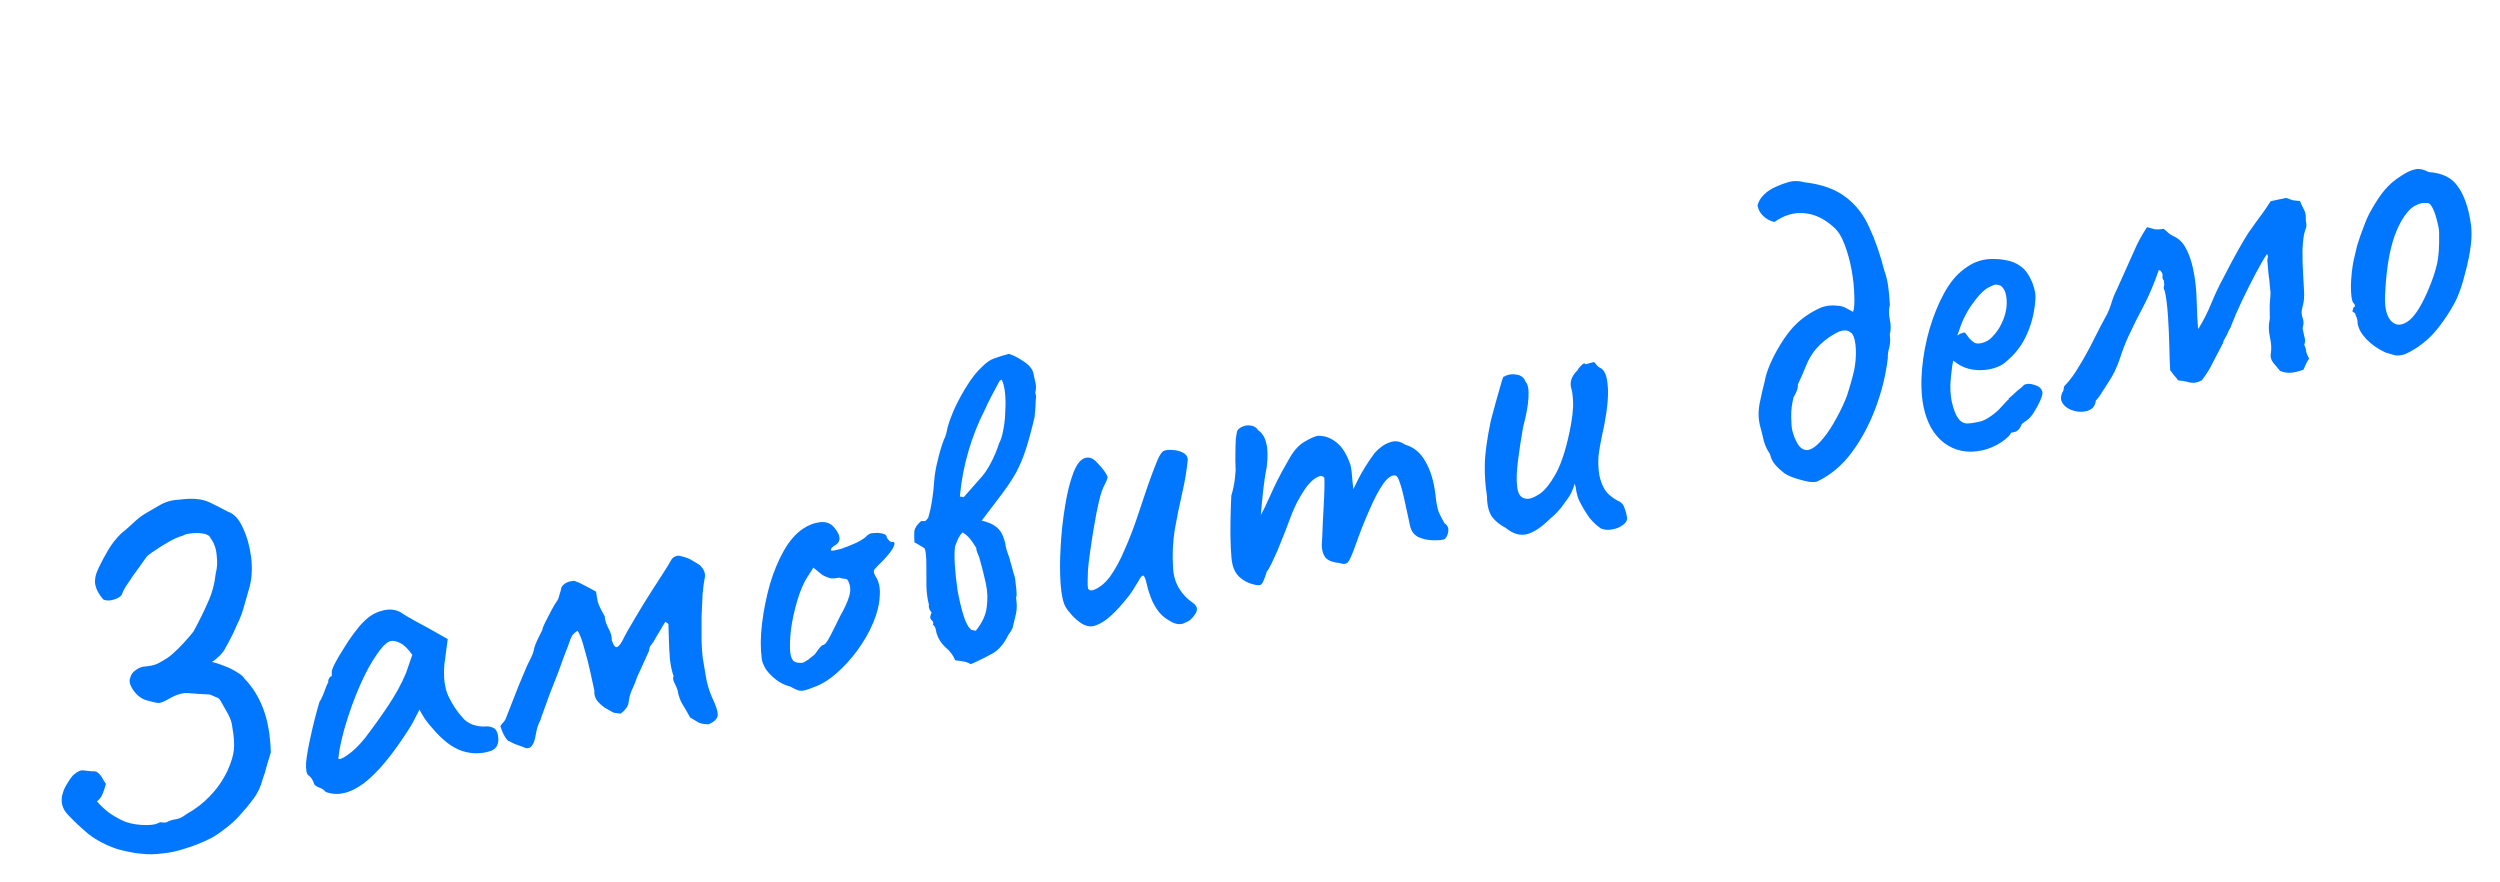 <svg width="173" height="61" viewBox="0 0 173 61" fill="none" xmlns="http://www.w3.org/2000/svg">
<path d="M11.257 59.055C10.727 59.127 10.238 59.135 9.789 59.08C9.345 59.045 8.787 58.937 8.114 58.756C7.336 58.489 6.671 58.142 6.12 57.716C5.585 57.264 5.105 56.812 4.679 56.359C4.478 56.141 4.351 55.906 4.297 55.656C4.242 55.406 4.261 55.14 4.352 54.858C4.416 54.648 4.513 54.441 4.643 54.238C4.769 54.014 4.902 53.822 5.042 53.66C5.335 53.4 5.571 53.283 5.751 53.31C5.932 53.336 6.133 53.358 6.355 53.375C6.568 53.35 6.719 53.394 6.809 53.505C6.915 53.592 7.005 53.703 7.078 53.84C7.152 53.977 7.236 54.111 7.33 54.244C7.259 54.521 7.179 54.757 7.091 54.951C7.023 55.14 6.896 55.309 6.71 55.459C6.97 55.752 7.244 56.009 7.532 56.23C7.841 56.447 8.154 56.63 8.47 56.779C8.812 56.945 9.249 57.047 9.781 57.084C10.334 57.117 10.718 57.077 10.934 56.964C11.029 56.9 11.146 56.885 11.285 56.921C11.44 56.931 11.554 56.906 11.629 56.846C11.807 56.764 12.003 56.71 12.216 56.686C12.445 56.636 12.671 56.521 12.894 56.342C13.537 55.984 14.089 55.558 14.549 55.065C15.03 54.568 15.429 53.99 15.744 53.332C15.994 52.775 16.141 52.296 16.185 51.893C16.224 51.47 16.19 50.964 16.084 50.376C16.053 50.033 15.95 49.707 15.773 49.396C15.596 49.085 15.419 48.774 15.243 48.463C15.174 48.347 15.07 48.272 14.931 48.236C14.788 48.18 14.655 48.121 14.533 48.061C14.026 48.04 13.561 48.01 13.138 47.971C12.731 47.907 12.256 48.032 11.713 48.346C11.365 48.553 11.103 48.653 10.928 48.648C10.747 48.622 10.506 48.565 10.203 48.478C9.997 48.435 9.788 48.328 9.576 48.156C9.359 47.963 9.193 47.748 9.076 47.511C8.959 47.275 8.937 47.072 9.009 46.904C9.068 46.672 9.203 46.49 9.414 46.357C9.621 46.203 9.844 46.122 10.082 46.114C10.362 46.096 10.623 46.04 10.864 45.944C11.1 45.827 11.343 45.687 11.591 45.524C11.781 45.395 12.021 45.19 12.309 44.909C12.614 44.603 12.879 44.316 13.104 44.049C13.33 43.781 13.441 43.637 13.436 43.616C13.809 42.924 14.127 42.276 14.389 41.674C14.672 41.066 14.853 40.394 14.933 39.656C15.032 39.307 15.052 38.899 14.994 38.431C14.957 37.959 14.817 37.564 14.573 37.245C14.516 37.083 14.351 36.977 14.078 36.927C13.805 36.877 13.531 36.872 13.256 36.91C12.976 36.927 12.769 36.983 12.637 37.077C12.408 37.127 12.098 37.26 11.708 37.475C11.339 37.686 10.994 37.903 10.671 38.126C10.365 38.324 10.179 38.474 10.114 38.575C9.979 38.757 9.794 39.015 9.562 39.35C9.324 39.663 9.099 39.985 8.887 40.315C8.671 40.624 8.528 40.873 8.46 41.063C8.425 41.202 8.307 41.314 8.108 41.401C7.93 41.484 7.744 41.535 7.552 41.555C7.355 41.554 7.219 41.529 7.143 41.48C6.853 41.15 6.672 40.819 6.599 40.485C6.527 40.151 6.604 39.753 6.83 39.289C7.041 38.85 7.266 38.43 7.506 38.028C7.746 37.627 8.037 37.258 8.379 36.922C8.676 36.682 8.961 36.435 9.233 36.179C9.521 35.898 9.82 35.67 10.131 35.493C10.326 35.385 10.627 35.211 11.033 34.969C11.439 34.728 11.891 34.597 12.388 34.577C12.898 34.51 13.31 34.496 13.624 34.537C13.934 34.557 14.247 34.642 14.563 34.791C14.88 34.941 15.285 35.148 15.779 35.412C16.204 35.559 16.547 35.932 16.808 36.531C17.09 37.124 17.279 37.793 17.375 38.536C17.466 39.258 17.438 39.93 17.289 40.552C17.167 40.993 17.036 41.448 16.898 41.914C16.78 42.377 16.613 42.817 16.398 43.234C16.27 43.546 16.128 43.85 15.974 44.145C15.836 44.415 15.688 44.688 15.53 44.962C15.518 45.009 15.415 45.14 15.222 45.357C15.025 45.552 14.839 45.702 14.665 45.805C14.917 45.86 15.199 45.951 15.511 46.08C15.843 46.204 16.137 46.348 16.39 46.511C16.665 46.67 16.839 46.817 16.912 46.954C17.474 47.531 17.911 48.233 18.221 49.06C18.528 49.867 18.701 50.866 18.742 52.058C18.639 52.386 18.544 52.702 18.456 53.004C18.39 53.302 18.301 53.595 18.189 53.881C18.047 54.436 17.823 54.91 17.515 55.305C17.229 55.694 16.909 56.08 16.556 56.463C16.256 56.79 15.936 57.078 15.597 57.326C15.263 57.595 14.93 57.821 14.598 58.002C13.988 58.309 13.396 58.547 12.821 58.715C12.251 58.905 11.73 59.018 11.257 59.055ZM22.54 54.802C22.42 54.653 22.255 54.547 22.045 54.484C21.851 54.395 21.745 54.309 21.727 54.226C21.709 54.142 21.665 54.042 21.596 53.926C21.527 53.81 21.442 53.72 21.341 53.654C21.209 53.552 21.156 53.258 21.182 52.772C21.228 52.282 21.335 51.669 21.503 50.934C21.666 50.178 21.866 49.392 22.104 48.577C22.234 48.374 22.353 48.118 22.461 47.811C22.569 47.504 22.656 47.3 22.721 47.198C22.703 47.115 22.718 47.035 22.767 46.959C22.811 46.862 22.875 46.804 22.959 46.786L22.96 46.491C22.958 46.382 23.035 46.18 23.189 45.885C23.343 45.589 23.534 45.264 23.762 44.909C23.986 44.532 24.225 44.175 24.479 43.836C24.749 43.472 24.975 43.204 25.156 43.034C25.53 42.647 25.945 42.393 26.399 42.273C26.869 42.127 27.3 42.153 27.693 42.352C27.769 42.401 27.909 42.49 28.112 42.621C28.31 42.73 28.547 42.865 28.821 43.023C29.091 43.161 29.351 43.301 29.6 43.443L30.982 44.224L30.759 45.91C30.669 46.802 30.754 47.548 31.015 48.146C31.297 48.74 31.623 49.236 31.994 49.636C32.148 49.843 32.381 50.011 32.693 50.139C33 50.247 33.304 50.29 33.605 50.269C33.777 50.253 33.947 50.282 34.115 50.354C34.284 50.427 34.393 50.578 34.443 50.807C34.511 51.12 34.5 51.373 34.411 51.567C34.339 51.735 34.203 51.863 34.004 51.95C33.334 52.183 32.658 52.188 31.976 51.965C31.295 51.742 30.6 51.206 29.891 50.355C29.78 50.248 29.616 50.044 29.398 49.742C29.195 49.415 29.073 49.202 29.029 49.102C28.968 49.224 28.861 49.433 28.707 49.728C28.569 49.999 28.451 50.21 28.353 50.362C27.199 52.185 26.145 53.462 25.191 54.193C24.232 54.904 23.348 55.107 22.54 54.802ZM23.411 52.484C23.476 52.579 23.688 52.5 24.047 52.248C24.428 51.99 24.834 51.596 25.264 51.066C25.842 50.307 26.378 49.558 26.872 48.818C27.382 48.052 27.788 47.309 28.09 46.588L28.533 45.313C28.22 44.879 27.931 44.603 27.666 44.486C27.421 44.365 27.215 44.322 27.048 44.358C26.777 44.417 26.452 44.728 26.072 45.291C25.688 45.833 25.298 46.551 24.903 47.444C24.508 48.338 24.148 49.344 23.823 50.462C23.689 50.95 23.582 51.41 23.501 51.842C23.441 52.27 23.411 52.484 23.411 52.484ZM49.039 50.123C48.754 50.12 48.528 50.081 48.359 50.009C48.207 49.911 48.006 49.791 47.757 49.649C47.576 49.317 47.401 49.017 47.234 48.747C47.061 48.457 46.947 48.133 46.891 47.774C46.868 47.67 46.801 47.51 46.688 47.294C46.576 47.078 46.55 46.909 46.611 46.787C46.501 46.483 46.417 46.097 46.36 45.63C46.322 45.158 46.298 44.694 46.286 44.238C46.274 43.782 46.264 43.435 46.256 43.196C46.197 43.122 46.144 43.079 46.097 43.067C46.067 43.03 46.036 43.037 46.004 43.087C45.889 43.265 45.777 43.453 45.668 43.652C45.553 43.829 45.441 44.017 45.332 44.216C45.271 44.338 45.19 44.465 45.087 44.596C44.98 44.707 44.924 44.85 44.919 45.026L44.077 46.879C44.013 47.089 43.915 47.34 43.782 47.631C43.644 47.901 43.555 48.193 43.514 48.508C43.497 48.73 43.426 48.909 43.303 49.045C43.201 49.176 43.083 49.289 42.951 49.383C42.75 49.362 42.593 49.341 42.479 49.322C42.382 49.278 42.171 49.16 41.846 48.969C41.587 48.785 41.394 48.597 41.265 48.407C41.157 48.212 41.112 48.004 41.129 47.782C41.066 47.49 40.975 47.073 40.857 46.531C40.735 45.968 40.592 45.41 40.428 44.856C40.285 44.298 40.132 43.894 39.968 43.646C39.815 43.745 39.696 43.847 39.609 43.953C39.544 44.055 39.472 44.223 39.392 44.459C39.368 44.551 39.278 44.789 39.121 45.173C38.985 45.551 38.821 46.002 38.629 46.524C38.432 47.025 38.236 47.526 38.039 48.028C37.863 48.524 37.713 48.939 37.589 49.272C37.465 49.604 37.405 49.781 37.41 49.802C37.316 49.975 37.238 50.167 37.174 50.377C37.127 50.562 37.084 50.768 37.046 50.994C36.985 51.313 36.882 51.543 36.738 51.683C36.589 51.803 36.416 51.808 36.217 51.698C36.028 51.63 35.838 51.562 35.649 51.494C35.455 51.406 35.284 51.323 35.136 51.246C35.021 51.118 34.925 50.975 34.847 50.817C34.769 50.66 34.694 50.468 34.624 50.244C34.742 50.087 34.829 49.981 34.882 49.925C34.952 49.845 34.998 49.758 35.022 49.666C35.387 48.735 35.682 47.983 35.907 47.41C36.153 46.833 36.34 46.388 36.469 46.077C36.618 45.76 36.732 45.528 36.809 45.381C36.881 45.212 36.927 45.071 36.946 44.958C36.989 44.752 37.063 44.539 37.168 44.32C37.273 44.101 37.394 43.856 37.532 43.586C37.535 43.498 37.597 43.332 37.718 43.087C37.856 42.817 38.002 42.534 38.156 42.239C38.327 41.918 38.463 41.692 38.566 41.56C38.631 41.459 38.673 41.351 38.692 41.238C38.732 41.12 38.769 40.992 38.805 40.853C38.827 40.652 38.914 40.502 39.067 40.403C39.216 40.284 39.441 40.213 39.742 40.191C39.977 40.271 40.22 40.382 40.469 40.524C40.714 40.646 40.973 40.786 41.248 40.945C41.281 41.199 41.323 41.441 41.373 41.671C41.444 41.895 41.602 42.221 41.847 42.648C41.851 42.866 41.931 43.132 42.087 43.447C42.263 43.758 42.348 44.046 42.339 44.309C42.415 44.555 42.503 44.711 42.605 44.776C42.722 44.816 42.869 44.686 43.044 44.386C43.287 43.896 43.585 43.362 43.94 42.783C44.29 42.183 44.644 41.604 45.003 41.045C45.362 40.487 45.672 40.005 45.933 39.599C46.194 39.193 46.355 38.929 46.416 38.806C46.493 38.658 46.592 38.561 46.712 38.513C46.828 38.444 46.968 38.435 47.132 38.487C47.502 38.581 47.74 38.671 47.846 38.757C47.968 38.818 48.156 38.93 48.41 39.093C48.737 39.393 48.851 39.718 48.753 40.067C48.71 40.272 48.666 40.62 48.619 41.111C48.594 41.597 48.569 42.137 48.546 42.731C48.543 43.321 48.544 43.878 48.548 44.401C48.569 44.898 48.596 45.275 48.63 45.529C48.704 45.972 48.779 46.414 48.853 46.856C48.927 47.298 49.056 47.74 49.239 48.181C49.555 48.832 49.697 49.282 49.663 49.529C49.625 49.756 49.417 49.954 49.039 50.123ZM56.255 47.573C55.835 47.751 55.535 47.827 55.355 47.801C55.195 47.77 54.978 47.675 54.703 47.517C54.334 47.422 54.005 47.265 53.716 47.044C53.428 46.822 53.19 46.58 53.001 46.315C52.829 46.025 52.733 45.784 52.713 45.592C52.617 44.848 52.624 44.028 52.735 43.131C52.846 42.233 53.023 41.343 53.268 40.461C53.534 39.573 53.855 38.794 54.233 38.122C54.628 37.425 55.073 36.914 55.57 36.587C55.951 36.33 56.344 36.179 56.749 36.135C57.175 36.086 57.51 36.22 57.753 36.538C58.197 37.075 58.208 37.477 57.786 37.743C57.723 37.757 57.657 37.804 57.587 37.885C57.513 37.944 57.485 38.016 57.503 38.099C57.596 38.123 57.827 38.083 58.198 37.981C58.564 37.858 58.926 37.714 59.283 37.549C59.656 37.358 59.894 37.197 59.997 37.066C60.108 36.976 60.195 36.925 60.258 36.911C60.32 36.898 60.481 36.884 60.74 36.872C61.117 36.899 61.322 36.986 61.353 37.131C61.372 37.215 61.423 37.302 61.508 37.392C61.594 37.483 61.678 37.519 61.761 37.501C61.912 37.49 61.937 37.605 61.836 37.845C61.731 38.065 61.502 38.365 61.148 38.748C60.806 39.084 60.593 39.305 60.506 39.411C60.437 39.492 60.458 39.64 60.57 39.856C60.823 40.216 60.925 40.685 60.876 41.263C60.848 41.837 60.697 42.448 60.423 43.097C60.15 43.746 59.786 44.382 59.331 45.005C58.894 45.602 58.409 46.133 57.877 46.598C57.345 47.063 56.804 47.388 56.255 47.573ZM55.523 45.865C55.607 45.847 55.744 45.773 55.934 45.645C56.12 45.495 56.268 45.376 56.38 45.286C56.445 45.184 56.529 45.068 56.631 44.936C56.75 44.78 56.849 44.682 56.928 44.643C57.011 44.625 57.088 44.575 57.158 44.495C57.244 44.389 57.356 44.2 57.493 43.93C57.648 43.635 57.86 43.207 58.131 42.646C58.448 42.096 58.662 41.624 58.773 41.229C58.883 40.834 58.85 40.481 58.674 40.17C58.635 40.091 58.561 40.053 58.452 40.054C58.364 40.052 58.238 40.024 58.074 39.973C57.866 40.018 57.684 40.036 57.529 40.026C57.395 40.011 57.193 39.935 56.923 39.797L56.286 39.281L55.87 39.928C55.609 40.334 55.378 40.875 55.175 41.552C54.973 42.23 54.825 42.906 54.732 43.581C54.66 44.252 54.645 44.789 54.69 45.195C54.737 45.512 54.834 45.709 54.982 45.786C55.13 45.863 55.31 45.889 55.523 45.865ZM64.281 41.833C64.187 41.504 64.13 41.091 64.109 40.593C64.105 40.07 64.103 39.557 64.103 39.055C64.103 38.553 64.067 38.19 63.997 37.965C63.891 37.879 63.777 37.806 63.654 37.745C63.527 37.663 63.403 37.592 63.28 37.531C63.259 37.23 63.256 36.969 63.274 36.747C63.312 36.52 63.469 36.29 63.745 36.055L64.009 36.063C64.046 36.033 64.084 36.003 64.121 35.973C64.153 35.923 64.188 35.882 64.225 35.852C64.34 35.478 64.434 35.054 64.505 34.58C64.577 34.106 64.624 33.67 64.647 33.272C64.681 32.828 64.763 32.352 64.893 31.843C65.018 31.314 65.157 30.847 65.309 30.443C65.386 30.295 65.442 30.152 65.478 30.013C65.513 29.874 65.546 29.725 65.577 29.566C65.699 29.124 65.88 28.649 66.118 28.138C66.373 27.603 66.655 27.094 66.965 26.612C67.291 26.104 67.609 25.707 67.918 25.422C68.239 25.09 68.533 24.885 68.799 24.805C69.061 24.704 69.398 24.598 69.811 24.487C70.114 24.574 70.457 24.75 70.843 25.016C71.223 25.26 71.448 25.539 71.516 25.852C71.561 26.06 71.609 26.279 71.658 26.509C71.708 26.738 71.701 26.958 71.638 27.168C71.695 27.33 71.708 27.491 71.677 27.651C71.667 27.805 71.66 27.971 71.654 28.147C71.651 28.235 71.643 28.346 71.628 28.48C71.609 28.593 71.601 28.704 71.603 28.813C71.4 29.687 71.201 30.428 71.006 31.038C70.811 31.648 70.581 32.2 70.318 32.694C70.049 33.167 69.721 33.665 69.332 34.186C68.943 34.707 68.476 35.321 67.931 36.029C68.343 36.114 68.68 36.26 68.943 36.464C69.206 36.669 69.393 36.978 69.504 37.39C69.552 37.511 69.582 37.646 69.593 37.797C69.624 37.943 69.669 38.097 69.726 38.259C69.822 38.5 69.895 38.735 69.945 38.965C70.011 39.169 70.069 39.385 70.119 39.614C70.206 39.814 70.26 40.064 70.282 40.365C70.325 40.661 70.348 40.918 70.351 41.136C70.349 41.224 70.339 41.28 70.323 41.306C70.306 41.331 70.307 41.386 70.325 41.469C70.377 41.807 70.372 42.136 70.31 42.455C70.244 42.753 70.164 43.087 70.07 43.457C70.025 43.553 69.97 43.653 69.905 43.754C69.835 43.835 69.778 43.924 69.734 44.021C69.458 44.561 69.128 44.949 68.743 45.186C68.374 45.397 67.921 45.626 67.386 45.874L67.174 45.953C66.929 45.831 66.752 45.771 66.644 45.773C66.551 45.749 66.371 45.723 66.102 45.694C65.963 45.353 65.747 45.062 65.454 44.82C65.157 44.557 64.944 44.232 64.816 43.845C64.794 43.741 64.771 43.637 64.748 43.532C64.721 43.407 64.655 43.302 64.549 43.216C64.614 43.114 64.593 43.02 64.487 42.934C64.377 42.827 64.344 42.725 64.388 42.628C64.4 42.582 64.412 42.536 64.424 42.49C64.435 42.443 64.449 42.408 64.466 42.382C64.41 42.329 64.361 42.252 64.317 42.153C64.274 42.053 64.262 41.946 64.281 41.833ZM67.525 43.65C67.971 43.094 68.224 42.548 68.282 42.011C68.361 41.47 68.339 40.918 68.217 40.355C68.09 39.772 67.938 39.172 67.76 38.555C67.712 38.435 67.666 38.325 67.623 38.225C67.575 38.104 67.552 38 67.555 37.912C67.451 37.738 67.323 37.548 67.169 37.341C67.015 37.135 66.826 36.968 66.602 36.842C66.495 36.953 66.403 37.082 66.326 37.23C66.265 37.352 66.187 37.544 66.091 37.805C66.045 38.098 66.04 38.525 66.074 39.085C66.109 39.646 66.173 40.243 66.267 40.877C66.378 41.486 66.51 42.047 66.665 42.559C66.82 43.071 67.004 43.413 67.216 43.586L67.525 43.65ZM68.137 28.387C67.691 29.248 67.318 30.192 67.017 31.218C66.716 32.244 66.518 33.291 66.422 34.36L66.693 34.399L67.981 32.94C68.12 32.779 68.269 32.561 68.428 32.286C68.603 31.986 68.755 31.68 68.883 31.369C69.012 31.057 69.094 30.832 69.129 30.693C69.255 30.469 69.353 30.164 69.422 29.778C69.507 29.367 69.554 28.931 69.563 28.47C69.593 28.005 69.588 27.581 69.548 27.196C69.504 26.791 69.426 26.481 69.313 26.265L69.17 26.361C69 26.682 68.821 27.016 68.635 27.362C68.464 27.683 68.298 28.025 68.137 28.387ZM82 43.09C81.768 43.228 81.484 43.224 81.147 43.079C80.826 42.909 80.582 42.744 80.416 42.583C80.17 42.353 79.947 42.03 79.748 41.615C79.569 41.195 79.444 40.819 79.371 40.485C79.29 40.11 79.211 39.898 79.135 39.849C79.079 39.795 78.995 39.858 78.88 40.035C78.787 40.208 78.642 40.447 78.447 40.752C78.304 41.001 78.059 41.327 77.71 41.731C77.382 42.129 77.023 42.491 76.635 42.815C76.243 43.119 75.888 43.294 75.571 43.342C75.358 43.366 75.127 43.307 74.878 43.165C74.624 43.002 74.397 42.811 74.197 42.592C73.996 42.374 73.844 42.178 73.741 42.004C73.564 41.693 73.449 41.161 73.394 40.409C73.34 39.657 73.341 38.805 73.396 37.854C73.447 36.883 73.548 35.944 73.701 35.037C73.848 34.11 74.041 33.337 74.277 32.718C74.514 32.099 74.799 31.753 75.132 31.681C75.403 31.622 75.654 31.72 75.884 31.976C76.11 32.211 76.285 32.413 76.409 32.582C76.568 32.81 76.645 32.967 76.643 33.055C76.635 33.122 76.571 33.278 76.45 33.523C76.307 33.772 76.174 34.161 76.049 34.691C75.924 35.22 75.81 35.801 75.707 36.435C75.6 37.048 75.51 37.635 75.435 38.197C75.356 38.738 75.307 39.164 75.287 39.474C75.286 39.67 75.279 39.89 75.267 40.133C75.254 40.376 75.266 40.581 75.302 40.748C75.327 40.764 75.355 40.791 75.385 40.828C75.436 40.86 75.513 40.865 75.617 40.843C76.046 40.706 76.447 40.389 76.819 39.894C77.187 39.377 77.522 38.759 77.824 38.038C78.147 37.313 78.434 36.574 78.685 35.821C78.952 35.042 79.197 34.312 79.42 33.63C79.664 32.944 79.879 32.374 80.064 31.919C80.248 31.464 80.424 31.218 80.591 31.182C80.753 31.125 80.958 31.113 81.206 31.147C81.448 31.159 81.669 31.221 81.868 31.33C82.062 31.419 82.171 31.57 82.195 31.783C82.132 32.495 82.004 33.265 81.813 34.093C81.622 34.92 81.448 35.777 81.291 36.662C81.155 37.543 81.117 38.425 81.178 39.307C81.199 39.804 81.332 40.267 81.578 40.693C81.819 41.099 82.144 41.444 82.555 41.725C82.864 41.942 82.91 42.205 82.694 42.514C82.498 42.818 82.267 43.011 82 43.09ZM86.7 40.431C86.376 40.349 86.081 40.195 85.814 39.969C85.546 39.743 85.367 39.422 85.277 39.005C85.231 38.797 85.196 38.433 85.171 37.915C85.145 37.397 85.138 36.809 85.148 36.152C85.158 35.494 85.177 34.879 85.205 34.305C85.332 33.885 85.417 33.473 85.46 33.071C85.504 32.668 85.517 32.425 85.499 32.342C85.486 32.083 85.483 31.767 85.489 31.395C85.491 31.001 85.502 30.649 85.522 30.34C85.563 30.025 85.599 29.842 85.632 29.792C85.714 29.665 85.835 29.573 85.998 29.516C86.176 29.433 86.368 29.413 86.574 29.456C86.775 29.478 86.94 29.584 87.069 29.774C87.353 29.974 87.538 30.273 87.624 30.669C87.731 31.06 87.742 31.614 87.658 32.331C87.561 32.789 87.479 33.32 87.414 33.923C87.349 34.527 87.295 35.084 87.254 35.596C87.228 36.081 87.223 36.41 87.239 36.581L86.484 36.876C86.766 36.466 87.025 36.049 87.26 35.627C87.492 35.184 87.657 34.842 87.758 34.602C88.008 34.045 88.225 33.584 88.407 33.216C88.605 32.824 88.863 32.353 89.18 31.804C89.493 31.234 89.842 30.831 90.227 30.594C90.633 30.353 90.951 30.207 91.18 30.158C91.657 30.141 92.095 30.297 92.494 30.625C92.888 30.933 93.208 31.452 93.455 32.185C93.518 32.477 93.562 32.827 93.585 33.237C93.63 33.642 93.652 33.845 93.652 33.845C93.652 33.845 93.773 33.6 94.016 33.111C94.275 32.596 94.64 32.014 95.111 31.366C95.443 30.988 95.793 30.738 96.159 30.615C96.521 30.471 96.881 30.523 97.241 30.772C97.847 30.946 98.313 31.336 98.641 31.942C98.986 32.522 99.216 33.279 99.332 34.215C99.387 34.77 99.467 35.19 99.573 35.472C99.694 35.73 99.824 35.975 99.961 36.207C100.19 36.353 100.271 36.576 100.205 36.874C100.134 37.151 100.026 37.306 99.88 37.338C99.671 37.383 99.402 37.398 99.071 37.383C98.74 37.367 98.429 37.293 98.138 37.16C97.843 37.005 97.656 36.751 97.579 36.397L97.158 34.458C97.058 33.999 96.958 33.639 96.858 33.377C96.778 33.111 96.689 32.955 96.593 32.911C96.336 32.836 96.04 33.031 95.705 33.497C95.39 33.958 95.074 34.562 94.756 35.308C94.433 36.033 94.13 36.797 93.846 37.601C93.59 38.334 93.401 38.768 93.278 38.904C93.154 39.04 92.962 39.059 92.701 38.964C92.211 38.917 91.876 38.783 91.697 38.56C91.533 38.311 91.457 38.011 91.468 37.66C91.495 37.282 91.519 36.786 91.538 36.171C91.573 35.53 91.605 34.923 91.633 34.349C91.656 33.755 91.662 33.328 91.649 33.068C91.53 32.92 91.372 32.899 91.177 33.007C90.999 33.09 90.821 33.227 90.644 33.418C90.431 33.639 90.198 33.973 89.946 34.421C89.689 34.848 89.439 35.404 89.195 36.091C89.031 36.541 88.848 37.006 88.647 37.487C88.467 37.963 88.285 38.384 88.103 38.751C87.942 39.114 87.794 39.386 87.659 39.568C87.504 40.06 87.381 40.349 87.29 40.434C87.2 40.519 87.003 40.519 86.7 40.431ZM110.787 36.572C110.534 36.408 110.274 36.17 110.01 35.856C109.761 35.517 109.523 35.122 109.293 34.67C109.215 34.512 109.149 34.308 109.095 34.058C109.057 33.782 109.014 33.584 108.966 33.464C108.935 33.623 108.867 33.813 108.762 34.032C108.673 34.226 108.577 34.389 108.475 34.52C108.41 34.621 108.258 34.829 108.021 35.143C107.779 35.435 107.528 35.686 107.268 35.896C106.675 36.483 106.141 36.839 105.666 36.964C105.191 37.089 104.701 36.945 104.196 36.531C103.804 36.332 103.486 36.074 103.242 35.756C103.014 35.412 102.9 34.935 102.898 34.324C102.781 33.585 102.731 32.854 102.749 32.13C102.761 31.385 102.901 30.372 103.169 29.091C103.421 28.141 103.616 27.433 103.755 26.966C103.889 26.479 103.978 26.186 104.023 26.089C104.313 25.917 104.617 25.862 104.936 25.923C105.251 25.964 105.461 26.126 105.566 26.409C105.736 26.59 105.805 26.957 105.772 27.51C105.74 28.063 105.615 28.745 105.398 29.556C105.261 30.328 105.144 31.096 105.048 31.859C104.947 32.602 104.928 33.217 104.99 33.706C105.053 34.194 105.241 34.459 105.556 34.499C105.766 34.563 106.064 34.476 106.449 34.24C106.855 33.999 107.269 33.494 107.692 32.725C108.11 31.936 108.453 30.802 108.721 29.325C108.797 28.872 108.843 28.48 108.859 28.149C108.869 27.797 108.842 27.421 108.777 27.021C108.681 26.78 108.662 26.544 108.721 26.312C108.797 26.056 108.943 25.828 109.162 25.627C109.223 25.505 109.317 25.386 109.445 25.271C109.568 25.135 109.662 25.115 109.726 25.21L110.22 25.07C110.298 25.031 110.375 25.08 110.448 25.217C110.538 25.328 110.644 25.414 110.766 25.475C111.036 25.613 111.198 26.003 111.25 26.647C111.323 27.286 111.243 28.22 111.008 29.45C110.798 30.391 110.667 31.096 110.616 31.566C110.586 32.031 110.606 32.474 110.676 32.895C110.758 33.271 110.884 33.603 111.057 33.893C111.25 34.179 111.532 34.423 111.904 34.626C112.165 34.722 112.333 34.893 112.408 35.139C112.5 35.359 112.562 35.596 112.596 35.851C112.595 36.048 112.489 36.213 112.277 36.346C112.071 36.5 111.83 36.596 111.554 36.634C111.283 36.693 111.028 36.672 110.787 36.572ZM125.744 33.321C125.665 33.36 125.481 33.367 125.192 33.343C124.919 33.293 124.619 33.216 124.291 33.113C123.962 33.01 123.697 32.893 123.494 32.762C123.231 32.557 123.012 32.354 122.837 32.152C122.662 31.95 122.543 31.703 122.48 31.411C122.291 31.146 122.15 30.849 122.057 30.52C121.98 30.166 121.895 29.824 121.801 29.495C121.663 28.957 121.66 28.391 121.792 27.794C121.92 27.177 122.027 26.717 122.114 26.414C122.167 26.053 122.31 25.608 122.544 25.076C122.794 24.52 123.109 23.96 123.489 23.398C123.869 22.835 124.284 22.384 124.734 22.046C125.032 21.807 125.377 21.59 125.772 21.395C126.182 21.175 126.645 21.096 127.161 21.159C127.404 21.171 127.602 21.227 127.754 21.324C127.927 21.418 128.087 21.503 128.235 21.58C128.315 21.344 128.342 20.967 128.317 20.449C128.308 19.905 128.246 19.318 128.131 18.688C128.016 18.058 127.855 17.471 127.649 16.926C127.439 16.361 127.175 15.949 126.857 15.69C126.232 15.127 125.564 14.814 124.852 14.751C124.139 14.687 123.452 14.891 122.79 15.363C122.492 15.296 122.233 15.156 122.011 14.942C121.79 14.729 121.661 14.484 121.623 14.208C121.693 13.931 121.846 13.679 122.081 13.454C122.316 13.228 122.593 13.048 122.913 12.913C123.191 12.787 123.484 12.679 123.793 12.59C124.122 12.497 124.484 12.506 124.879 12.616C126.065 12.751 127.012 13.091 127.72 13.636C128.424 14.16 128.969 14.86 129.356 15.737C129.764 16.609 130.115 17.624 130.411 18.782C130.52 19.086 130.601 19.407 130.653 19.745C130.7 20.062 130.743 20.511 130.782 21.092C130.699 21.416 130.699 21.765 130.78 22.14C130.857 22.495 130.854 22.834 130.772 23.157C130.819 23.474 130.807 23.772 130.737 24.049C130.661 24.305 130.628 24.553 130.636 24.791C130.496 25.957 130.212 27.11 129.783 28.251C129.355 29.392 128.803 30.419 128.127 31.329C127.468 32.215 126.674 32.879 125.744 33.321ZM125.042 31.148C125.302 31.136 125.6 30.951 125.937 30.594C126.274 30.237 126.593 29.796 126.894 29.272C127.212 28.723 127.471 28.208 127.672 27.728C127.761 27.534 127.849 27.286 127.936 26.983C128.039 26.655 128.132 26.329 128.215 26.005C128.297 25.682 128.346 25.453 128.36 25.319C128.439 24.778 128.452 24.284 128.398 23.837C128.34 23.369 128.225 23.089 128.052 22.995C127.789 22.79 127.425 22.826 126.961 23.101C126.493 23.356 126.065 23.7 125.679 24.133C125.4 24.456 125.168 24.845 124.983 25.3C124.798 25.755 124.609 26.189 124.415 26.602C124.425 26.753 124.395 26.912 124.322 27.081C124.266 27.224 124.197 27.359 124.115 27.486C123.998 27.948 123.942 28.397 123.95 28.832C123.957 29.267 123.978 29.568 124.015 29.734C124.087 30.068 124.212 30.39 124.389 30.701C124.561 30.991 124.779 31.14 125.042 31.148ZM137.171 31.165C136.17 31.382 135.293 31.213 134.539 30.656C133.806 30.095 133.325 29.239 133.097 28.088C132.954 27.333 132.923 26.488 133.004 25.554C133.085 24.619 133.256 23.698 133.517 22.79C133.794 21.856 134.128 21.031 134.518 20.313C134.924 19.57 135.381 19.012 135.889 18.639C136.075 18.49 136.276 18.359 136.492 18.246C136.728 18.129 136.972 18.044 137.222 17.989C137.451 17.94 137.708 17.916 137.993 17.92C138.277 17.924 138.522 17.947 138.728 17.989C139.156 18.049 139.527 18.198 139.84 18.436C140.149 18.652 140.417 19.03 140.644 19.571C140.758 19.895 140.825 20.154 140.845 20.346C140.865 20.538 140.854 20.791 140.814 21.106C140.722 21.89 140.51 22.623 140.179 23.307C139.863 23.965 139.419 24.531 138.845 25.005C138.701 25.145 138.529 25.259 138.33 25.346C138.151 25.428 137.957 25.492 137.749 25.538C137.332 25.628 136.92 25.641 136.513 25.577C136.106 25.513 135.748 25.372 135.439 25.155L135.166 24.953L135.102 25.262C135.023 25.803 134.977 26.293 134.963 26.733C134.966 27.147 135.001 27.51 135.069 27.823C135.124 28.073 135.199 28.319 135.295 28.56C135.386 28.78 135.502 28.962 135.643 29.106C135.753 29.213 135.899 29.28 136.079 29.306C136.276 29.307 136.489 29.283 136.718 29.233C136.843 29.206 136.979 29.176 137.125 29.145C137.266 29.092 137.395 29.031 137.511 28.962C137.838 28.76 138.101 28.561 138.298 28.366C138.491 28.149 138.695 27.93 138.909 27.709L139.02 27.619L138.982 27.595C139.221 27.39 139.413 27.217 139.557 27.077C139.722 26.932 139.815 26.857 139.836 26.852C139.91 26.793 139.982 26.722 140.052 26.642C140.247 26.534 140.498 26.534 140.805 26.642C141.108 26.729 141.286 26.897 141.341 27.148C141.347 27.277 141.292 27.475 141.175 27.74C141.058 28.006 140.91 28.278 140.73 28.557C140.567 28.811 140.409 28.987 140.256 29.086C140.219 29.116 140.153 29.163 140.057 29.228C139.962 29.292 139.898 29.349 139.866 29.4L139.897 29.393C139.764 29.684 139.603 29.85 139.416 29.891L139.165 29.945C139.114 30.11 138.879 30.335 138.461 30.622C138.039 30.889 137.609 31.07 137.171 31.165ZM137.098 23.747C137.411 23.679 137.663 23.537 137.857 23.32C138.07 23.099 138.249 22.864 138.391 22.615C138.72 22.019 138.878 21.439 138.864 20.875C138.85 20.31 138.704 19.938 138.425 19.758C138.307 19.718 138.204 19.697 138.116 19.694C138.028 19.692 137.887 19.744 137.692 19.852C137.509 19.914 137.276 20.095 136.992 20.397C136.729 20.695 136.475 21.033 136.231 21.414C136.007 21.79 135.833 22.145 135.708 22.477L135.445 23.222C135.556 23.133 135.664 23.076 135.768 23.054C135.889 23.006 135.964 23 135.994 23.037C136.084 23.149 136.176 23.271 136.27 23.403C136.385 23.531 136.506 23.636 136.633 23.717C136.755 23.778 136.91 23.788 137.098 23.747ZM159.402 25.58C159.14 25.68 158.871 25.75 158.596 25.788C158.341 25.821 158.07 25.782 157.784 25.669C157.635 25.484 157.472 25.29 157.297 25.088C157.143 24.881 157.093 24.652 157.148 24.4C157.193 24.106 157.171 23.751 157.08 23.334C156.985 22.896 156.976 22.505 157.054 22.16C157.066 22.114 157.07 22.081 157.065 22.06C157.077 22.014 157.078 21.97 157.069 21.928C157.066 21.71 157.063 21.449 157.062 21.144C157.082 20.834 157.101 20.568 157.118 20.346C157.13 20.299 157.117 20.138 157.079 19.863C157.062 19.583 157.029 19.284 156.982 18.967C156.956 18.645 156.935 18.399 156.92 18.227C156.893 18.102 156.891 17.994 156.914 17.901C156.954 17.783 156.942 17.677 156.878 17.581C156.677 17.865 156.415 18.315 156.09 18.931C155.766 19.548 155.446 20.185 155.13 20.843C154.831 21.476 154.592 22.03 154.411 22.506C154.388 22.598 154.351 22.683 154.302 22.759C154.253 22.835 154.215 22.909 154.187 22.98C154.131 23.123 154.062 23.258 153.98 23.385C153.899 23.512 153.848 23.632 153.829 23.746C153.582 24.214 153.351 24.657 153.136 25.075C152.942 25.488 152.683 25.905 152.359 26.325C152.065 26.476 151.792 26.524 151.54 26.47C151.283 26.395 151.01 26.345 150.721 26.32C150.652 26.204 150.563 26.093 150.452 25.986C150.358 25.854 150.266 25.732 150.176 25.62C150.153 25.211 150.133 24.669 150.118 23.996C150.102 23.322 150.072 22.63 150.027 21.919C149.981 21.209 149.909 20.624 149.809 20.166C149.766 20.066 149.737 19.985 149.724 19.922C149.731 19.855 149.746 19.776 149.77 19.683C149.761 19.641 149.752 19.6 149.743 19.558C149.754 19.512 149.756 19.468 149.747 19.426C149.662 19.335 149.628 19.233 149.647 19.12C149.662 18.986 149.627 18.874 149.541 18.783C149.537 18.762 149.522 18.744 149.497 18.727C149.471 18.711 149.435 18.697 149.389 18.685C149.082 19.581 148.744 20.386 148.375 21.1C148.001 21.792 147.651 22.491 147.324 23.195C147.085 23.705 146.869 24.265 146.674 24.875C146.474 25.464 146.217 25.989 145.903 26.451C145.772 26.654 145.634 26.869 145.487 27.098C145.361 27.322 145.21 27.529 145.033 27.721C145.011 27.922 144.938 28.09 144.815 28.226C144.687 28.341 144.53 28.419 144.342 28.46C144.009 28.533 143.663 28.499 143.305 28.358C142.942 28.197 142.719 27.972 142.635 27.685C142.589 27.477 142.64 27.258 142.787 27.03C142.794 26.963 142.804 26.906 142.815 26.86C142.823 26.793 142.834 26.747 142.851 26.721C143.209 26.36 143.555 25.891 143.888 25.317C144.243 24.738 144.572 24.142 144.875 23.53C145.179 22.919 145.44 22.414 145.66 22.017C145.835 21.717 145.974 21.403 146.077 21.075C146.176 20.726 146.317 20.368 146.499 20.001C146.721 19.516 146.949 19.008 147.183 18.477C147.417 17.946 147.644 17.438 147.867 16.953C148.109 16.464 148.347 16.052 148.58 15.717C148.744 15.769 148.919 15.818 149.104 15.865C149.305 15.887 149.51 15.875 149.718 15.83C149.85 15.932 149.971 16.037 150.081 16.144C150.213 16.247 150.363 16.334 150.531 16.407C150.852 16.577 151.11 16.859 151.305 17.254C151.5 17.648 151.649 18.085 151.753 18.564C151.907 19.273 151.993 20.018 152.01 20.801C152.027 21.583 152.059 22.231 152.105 22.745C152.105 22.745 152.116 22.743 152.137 22.738C152.153 22.713 152.161 22.7 152.161 22.7C152.499 22.146 152.789 21.57 153.03 20.972C153.287 20.349 153.564 19.764 153.861 19.22C154.29 18.384 154.639 17.73 154.908 17.256C155.176 16.783 155.4 16.407 155.579 16.128C155.78 15.844 155.972 15.573 156.156 15.315C156.275 15.158 156.41 14.976 156.561 14.769C156.729 14.536 156.919 14.254 157.131 13.924C157.318 13.884 157.495 13.845 157.662 13.809C157.85 13.768 158.027 13.729 158.194 13.693C158.383 13.761 158.537 13.815 158.655 13.855C158.768 13.874 158.936 13.892 159.158 13.909C159.21 14.051 159.293 14.229 159.405 14.445C159.513 14.64 159.564 14.825 159.559 15.001C159.553 15.177 159.566 15.338 159.598 15.484C159.625 15.609 159.595 15.768 159.506 15.962C159.414 16.244 159.357 16.683 159.333 17.277C159.326 17.846 159.339 18.411 159.374 18.971C159.408 19.531 159.432 19.941 159.444 20.2C159.454 20.547 159.436 20.813 159.389 20.998C159.358 21.158 159.319 21.33 159.272 21.515C159.266 21.691 159.294 21.87 159.356 22.053C159.413 22.215 159.418 22.389 159.371 22.574C159.355 22.599 159.349 22.622 159.353 22.643C159.358 22.664 159.354 22.698 159.342 22.744C159.383 22.931 159.424 23.119 159.465 23.307C159.526 23.49 159.523 23.676 159.455 23.866C159.533 24.023 159.577 24.177 159.588 24.328C159.62 24.474 159.688 24.634 159.791 24.808C159.709 24.935 159.638 25.059 159.577 25.181C159.517 25.304 159.458 25.437 159.402 25.58ZM166.427 24.512C166.16 24.591 165.937 24.618 165.757 24.592C165.572 24.545 165.338 24.475 165.056 24.384C164.521 24.129 164.083 23.82 163.742 23.458C163.401 23.095 163.202 22.735 163.146 22.375C163.147 22.179 163.111 22.012 163.038 21.875C162.985 21.734 162.959 21.663 162.959 21.663C162.811 21.586 162.756 21.533 162.793 21.503C162.826 21.452 162.843 21.383 162.846 21.295C163.004 21.217 163 21.098 162.834 20.937C162.735 20.784 162.685 20.402 162.683 19.791C162.697 19.155 162.763 18.551 162.879 17.98C162.933 17.728 163.013 17.394 163.119 16.978C163.246 16.558 163.394 16.133 163.563 15.703C163.727 15.252 163.888 14.89 164.047 14.615C164.392 13.994 164.712 13.51 165.008 13.162C165.32 12.789 165.687 12.469 166.109 12.202C166.49 11.945 166.816 11.787 167.087 11.728C167.353 11.648 167.683 11.707 168.075 11.906C168.607 11.943 169.049 12.065 169.399 12.273C169.771 12.476 170.089 12.833 170.352 13.343C170.651 13.911 170.859 14.619 170.978 15.467C171.113 16.289 170.987 17.419 170.601 18.856C170.382 19.755 170.124 20.477 169.827 21.022C169.547 21.541 169.186 22.089 168.744 22.665C168.42 23.085 168.062 23.447 167.669 23.75C167.298 24.049 166.884 24.303 166.427 24.512ZM168.107 19.889C168.365 19.266 168.548 18.702 168.657 18.198C168.761 17.673 168.805 17.02 168.787 16.237C168.8 15.995 168.76 15.709 168.666 15.38C168.589 15.025 168.49 14.719 168.369 14.462C168.243 14.184 168.115 14.048 167.985 14.054C167.692 14.009 167.4 14.072 167.11 14.244C166.815 14.396 166.515 14.723 166.21 15.226C165.941 15.699 165.732 16.192 165.582 16.705C165.431 17.218 165.313 17.779 165.227 18.387C165.14 18.995 165.081 19.674 165.047 20.423C165.002 21.219 165.129 21.803 165.428 22.174C165.748 22.541 166.145 22.564 166.621 22.242C167.097 21.921 167.593 21.136 168.107 19.889Z" fill="#0177FF"/>
</svg>
